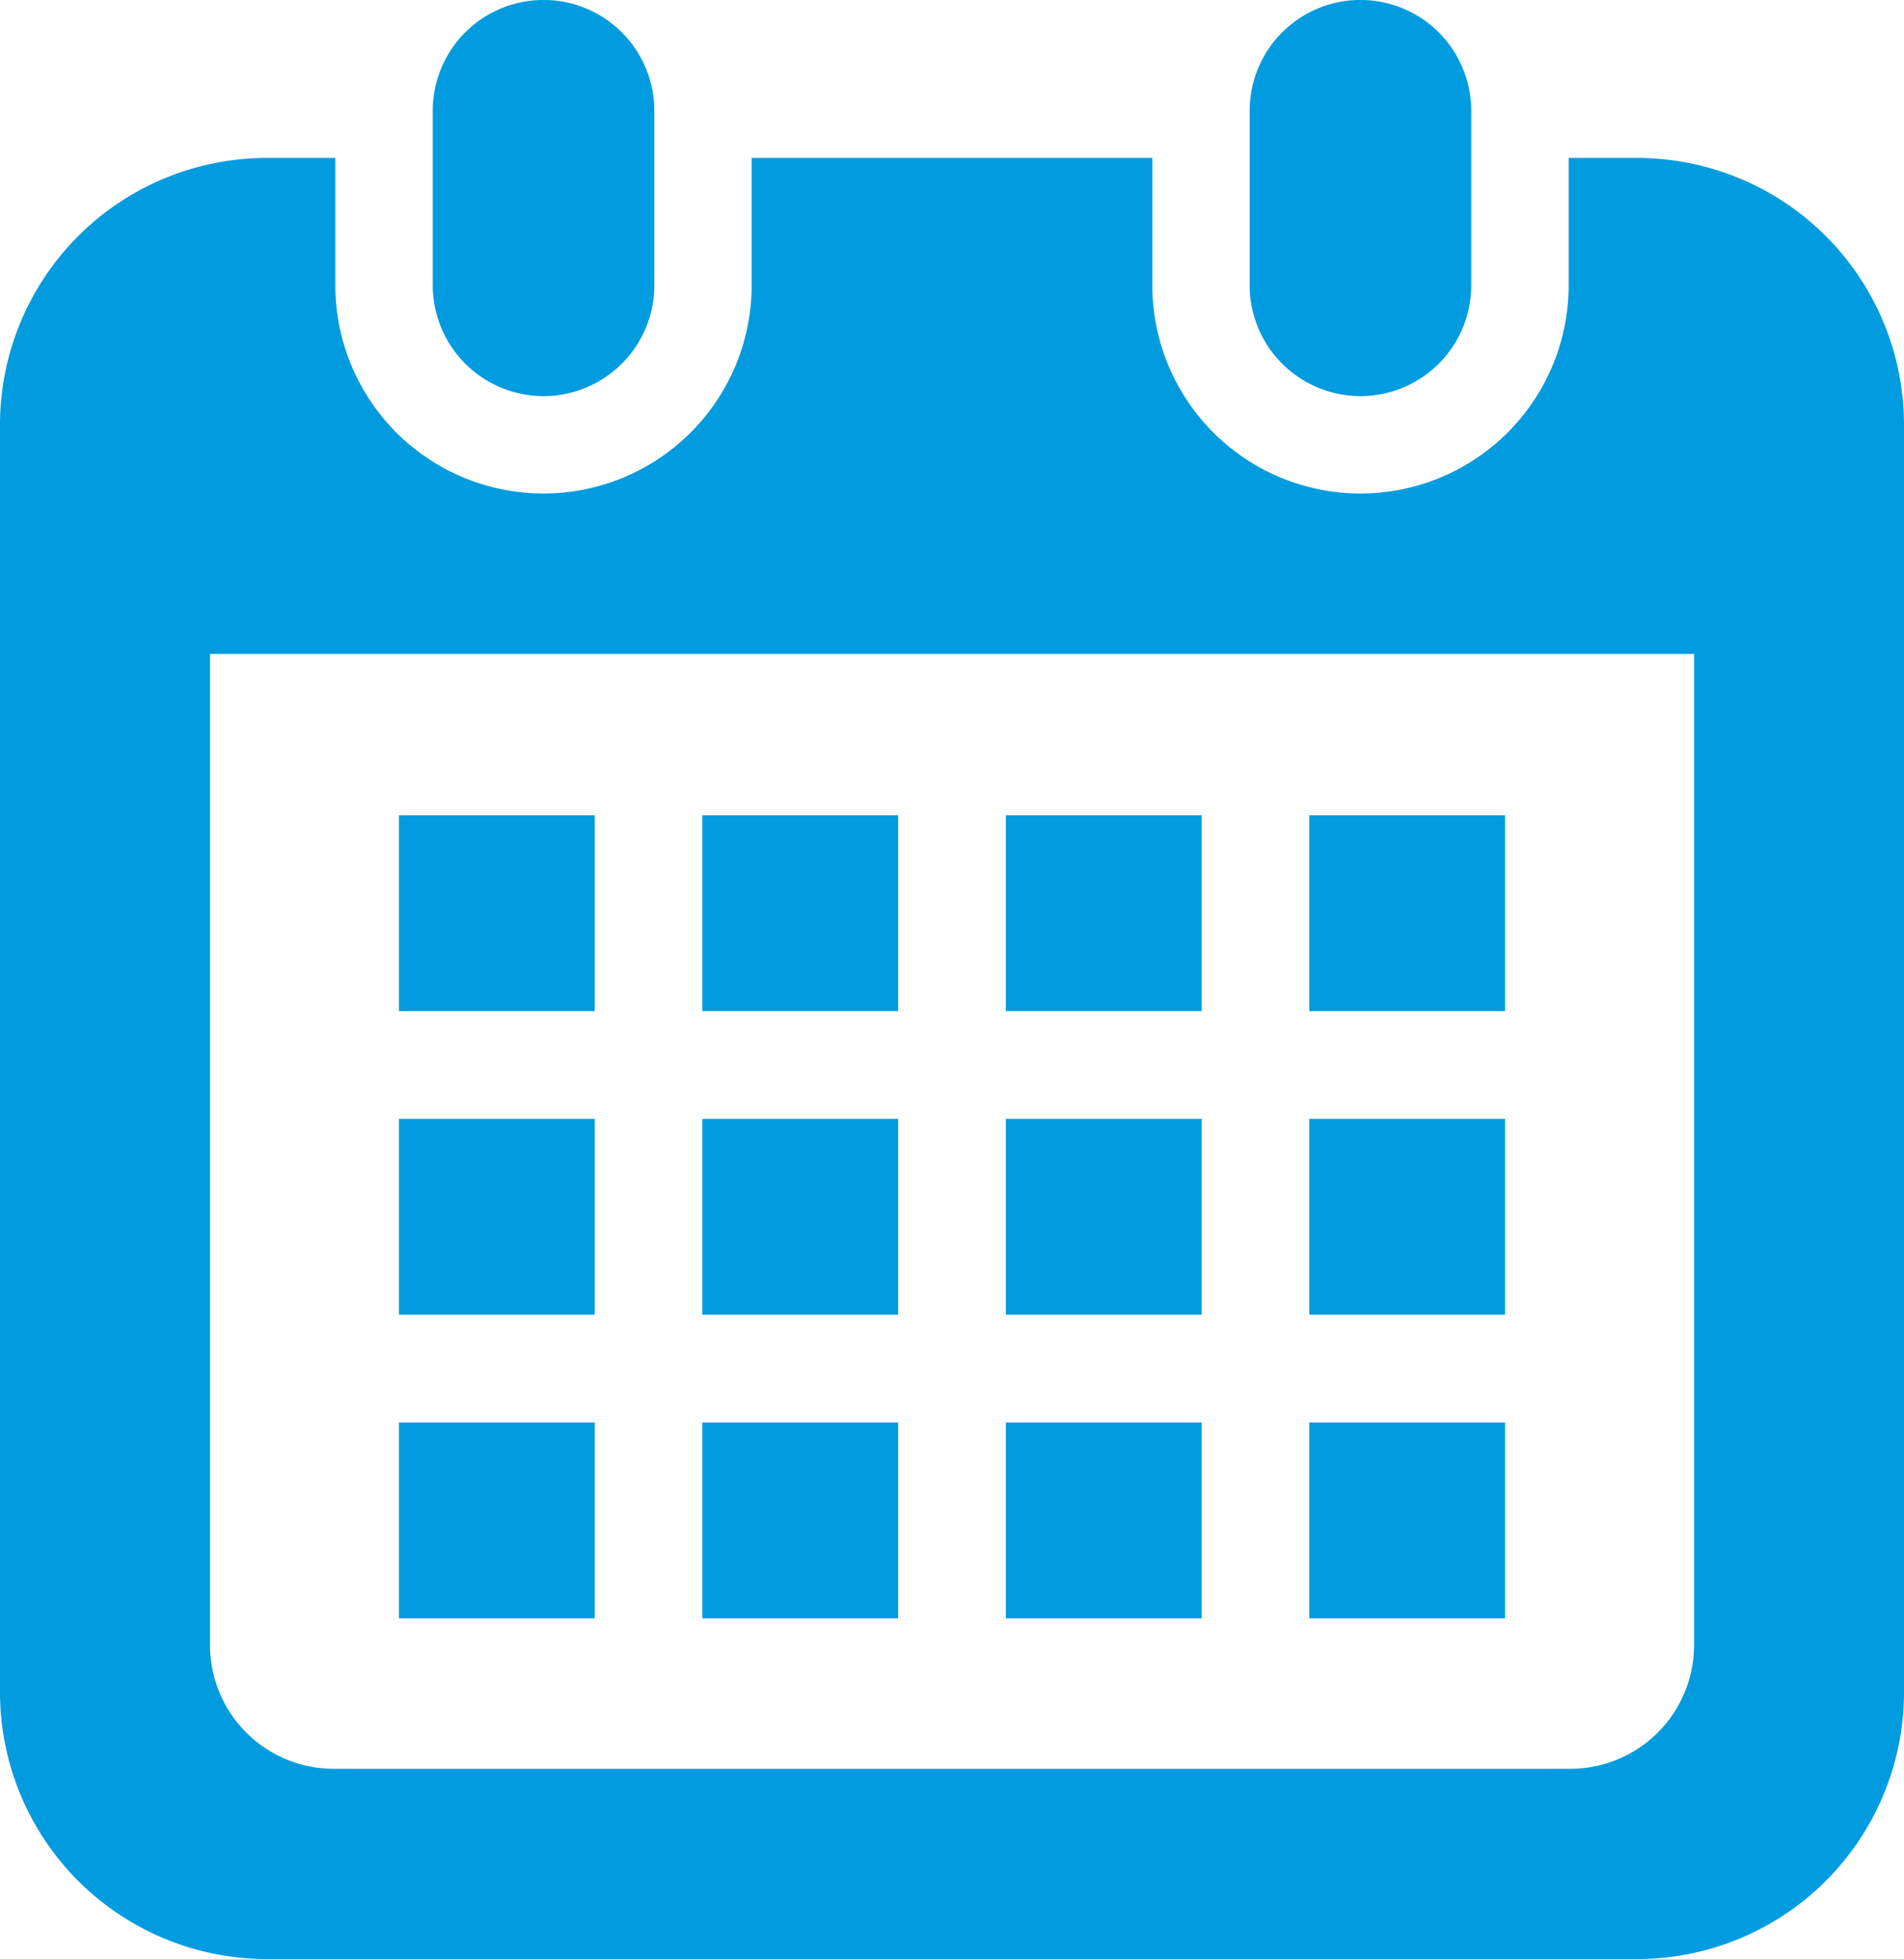 <?xml version="1.0" encoding="UTF-8"?> <svg xmlns="http://www.w3.org/2000/svg" width="58.811" height="60.482" viewBox="0 0 58.811 60.482"><path d="M123.643,12.229a3.422,3.422,0,0,0,3.422-3.423V3.421a3.422,3.422,0,0,0-6.844,0V8.807A3.422,3.422,0,0,0,123.643,12.229Z" transform="translate(-106.854)" fill="#019bdf"></path><path d="M337.265,12.229a3.422,3.422,0,0,0,3.421-3.423V3.421a3.422,3.422,0,0,0-6.844,0V8.807A3.422,3.422,0,0,0,337.265,12.229Z" transform="translate(-295.242)" fill="#019bdf"></path><path d="M57.643,41.287H55.526v3.93a6.429,6.429,0,1,1-12.859,0v-3.93H30.29v3.93a6.429,6.429,0,1,1-12.859,0v-3.93H15.314a8.241,8.241,0,0,0-8.241,8.241V88.651a8.241,8.241,0,0,0,8.241,8.241H57.643a8.241,8.241,0,0,0,8.241-8.241V49.528A8.241,8.241,0,0,0,57.643,41.287ZM59.4,87.2a3.823,3.823,0,0,1-3.819,3.819h-38.2A3.823,3.823,0,0,1,13.559,87.2V56.6H59.4V87.2Z" transform="translate(-7.073 -36.41)" fill="#019bdf"></path><rect width="6.047" height="6.047" transform="translate(21.695 43.917)" fill="#019bdf"></rect><rect width="6.047" height="6.047" transform="translate(21.695 34.543)" fill="#019bdf"></rect><rect width="6.047" height="6.047" transform="translate(12.322 43.917)" fill="#019bdf"></rect><rect width="6.047" height="6.047" transform="translate(12.322 34.543)" fill="#019bdf"></rect><rect width="6.047" height="6.047" transform="translate(40.442 25.169)" fill="#019bdf"></rect><rect width="6.048" height="6.047" transform="translate(31.069 25.169)" fill="#019bdf"></rect><rect width="6.048" height="6.047" transform="translate(31.069 34.543)" fill="#019bdf"></rect><rect width="6.047" height="6.047" transform="translate(40.442 43.917)" fill="#019bdf"></rect><rect width="6.047" height="6.047" transform="translate(40.442 34.543)" fill="#019bdf"></rect><rect width="6.048" height="6.047" transform="translate(31.069 43.917)" fill="#019bdf"></rect><rect width="6.047" height="6.047" transform="translate(21.695 25.169)" fill="#019bdf"></rect><rect width="6.047" height="6.047" transform="translate(12.322 25.169)" fill="#019bdf"></rect></svg> 